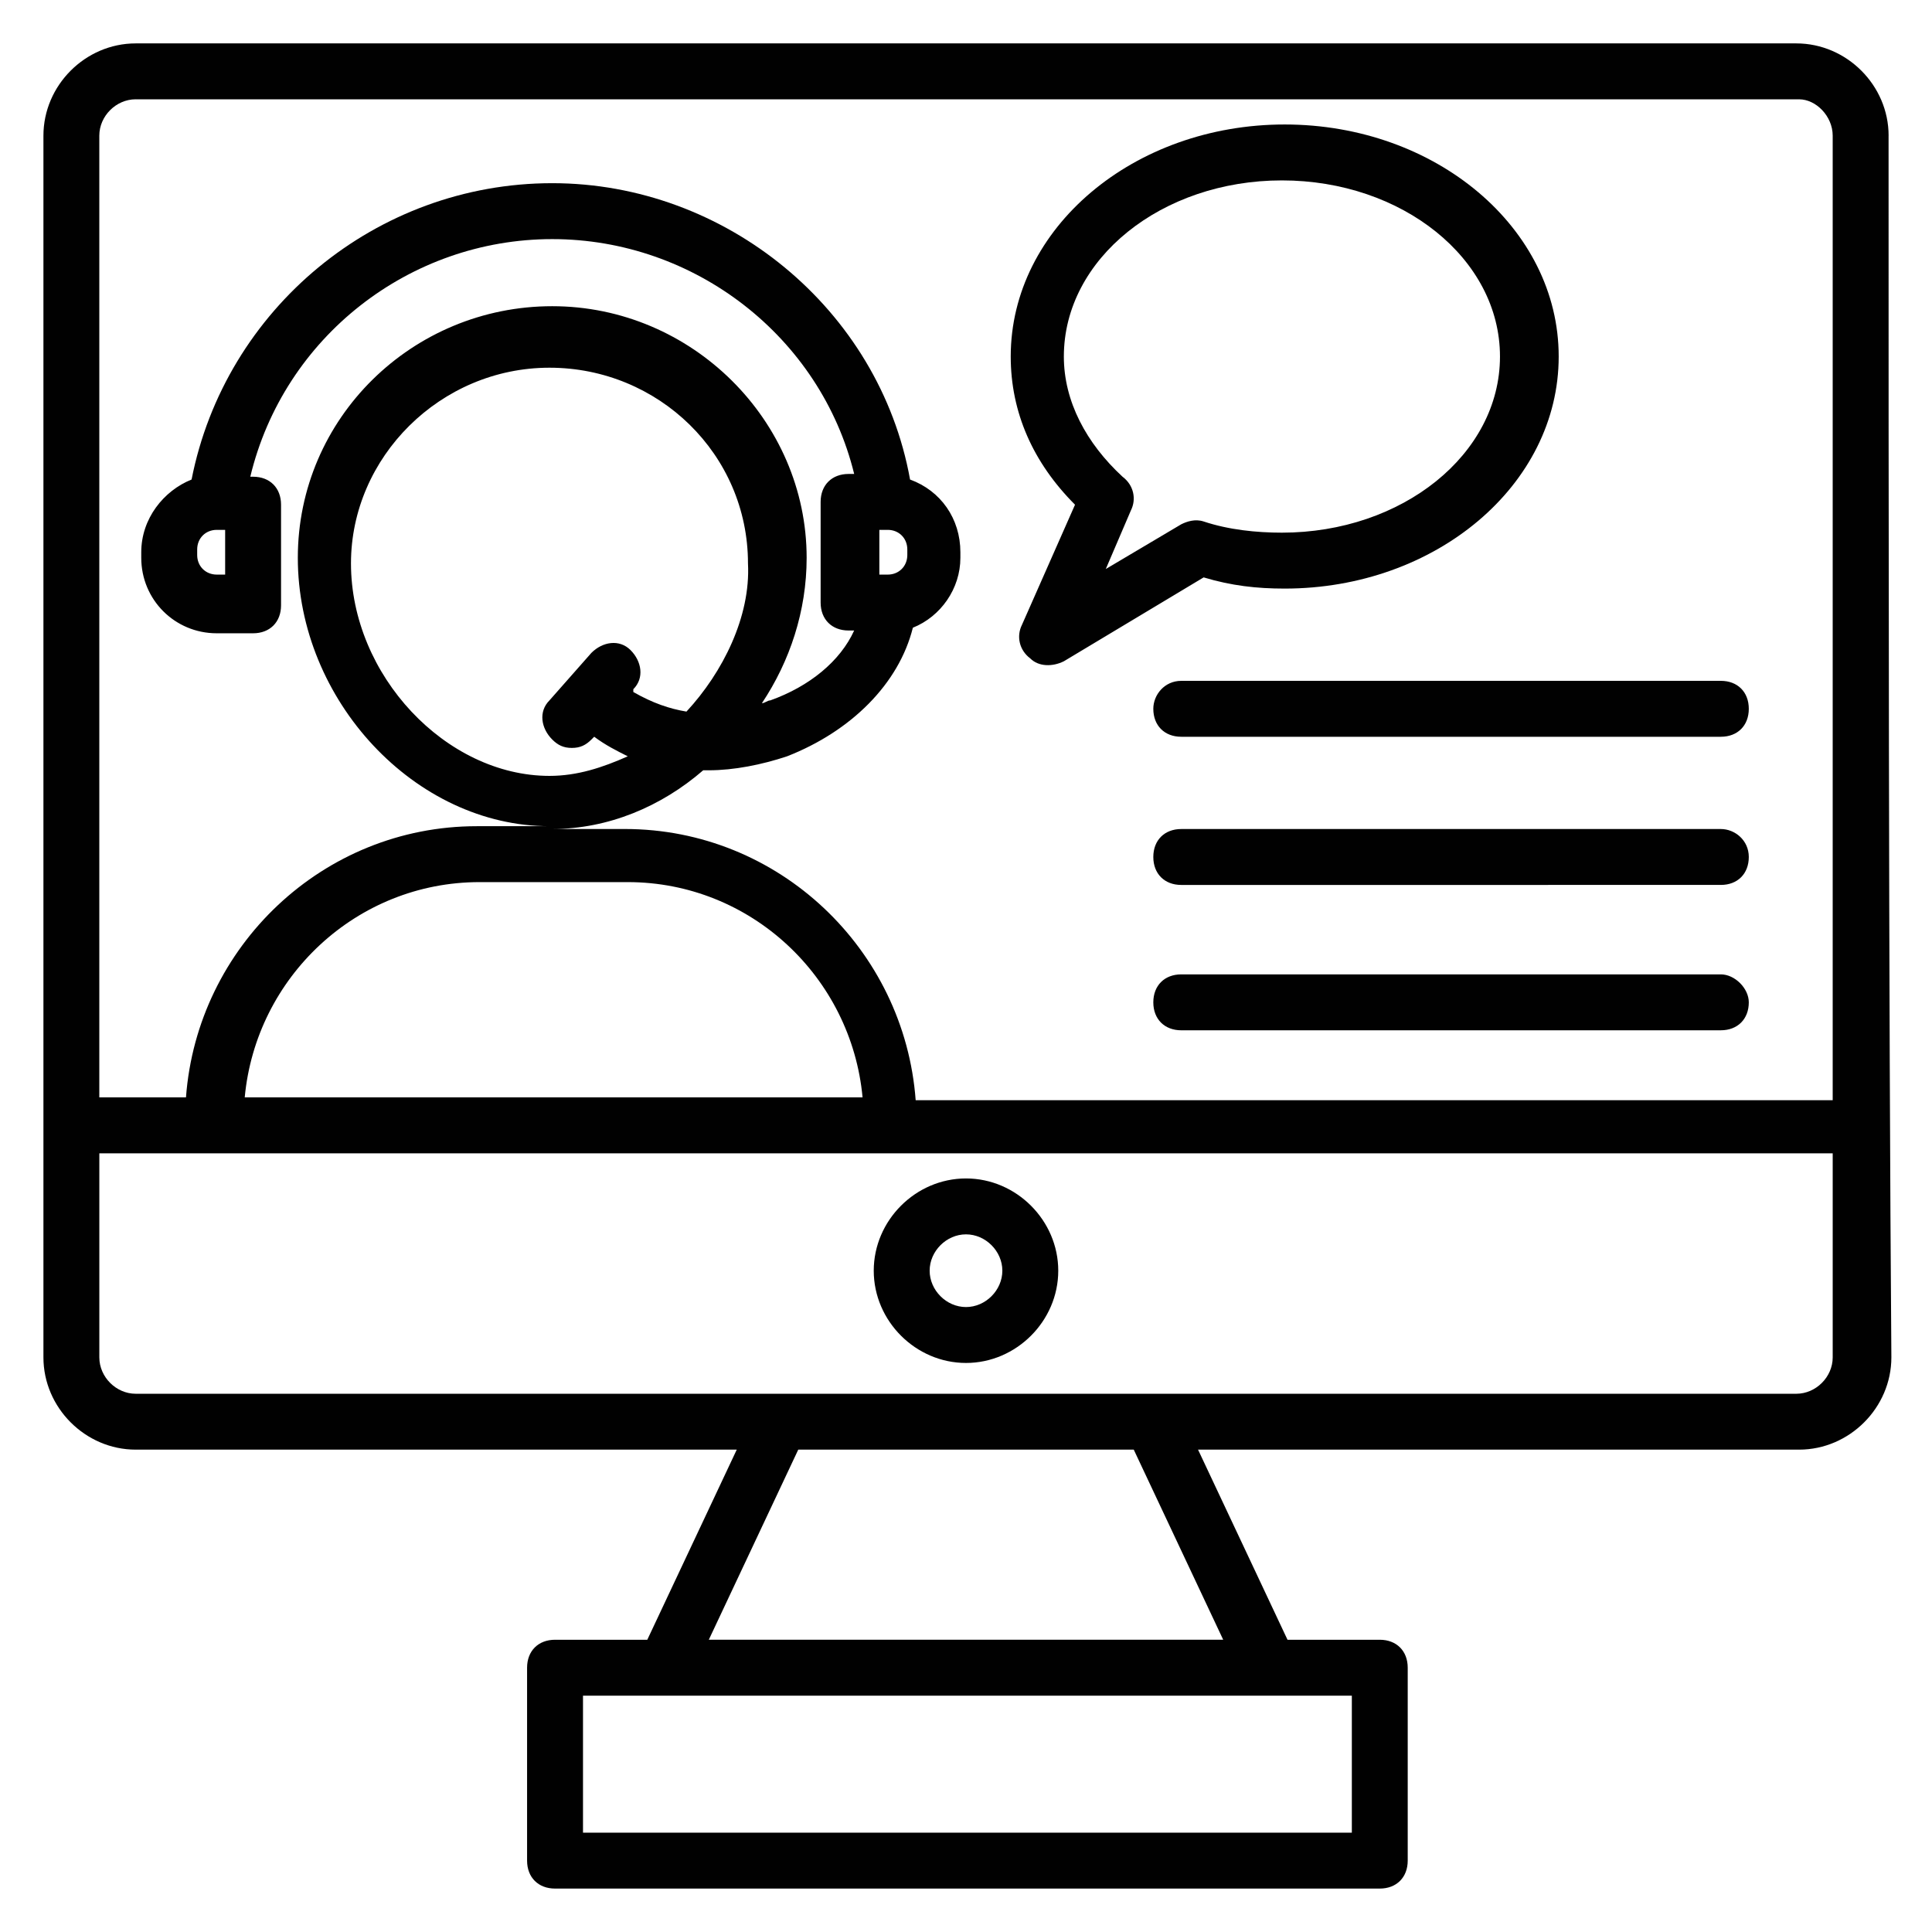 <?xml version="1.0" encoding="UTF-8"?>
<!-- Uploaded to: ICON Repo, www.iconrepo.com, Generator: ICON Repo Mixer Tools -->
<svg width="800px" height="800px" version="1.1" viewBox="144 144 512 512" xmlns="http://www.w3.org/2000/svg">
 <g fill="#010101">
  <path d="m644.5 179.95c0-13.336-11.113-24.449-24.453-24.449h-440.09c-13.336 0-24.449 11.113-24.449 24.449v323.77c0 13.336 11.113 24.449 24.449 24.449h159.29l-23.707 50.383h-24.449c-4.445 0-7.41 2.965-7.41 7.41v51.121c0 4.445 2.965 7.41 7.41 7.41h218.56c4.445 0 7.41-2.965 7.41-7.41v-51.121c0-4.445-2.965-7.41-7.41-7.41h-24.449l-23.707-50.383h159.29c13.336 0 24.449-11.113 24.449-24.449-0.742-97.055-0.742-226.71-0.742-323.77zm-142.25 449.72h-203.75v-36.305h203.75zm-170.41-51.121 23.707-50.383h88.906l23.707 50.383zm-151.88-408.23h440.83c4.445 0 8.891 4.445 8.891 9.633v255.61h-243.02c-2.965-40.008-36.305-71.867-77.055-71.867h-19.262c14.816 0 28.895-5.926 40.008-15.559h1.48c6.668 0 14.078-1.48 20.746-3.703 17.039-6.668 29.637-19.262 33.34-34.082 7.41-2.965 12.594-10.371 12.594-18.523v-1.48c0-8.891-5.188-16.301-13.336-19.262-8.145-45.199-48.895-78.539-94.828-78.539-46.68 0-86.688 33.34-95.578 78.535-7.41 2.965-13.336 10.371-13.336 19.262v1.48c0 11.113 8.891 20.004 20.004 20.004h9.633c4.445 0 7.41-2.965 7.41-7.41v-26.672c0-4.445-2.965-7.41-7.41-7.41l-0.742 0.004c8.891-37.043 42.23-62.973 80.02-62.973 37.785 0 71.125 25.93 80.016 62.234h-1.48c-4.445 0-7.41 2.965-7.41 7.41v26.672c0 4.445 2.965 7.41 7.41 7.41l1.48-0.004c-3.703 8.148-11.855 14.816-22.227 18.523-0.742 0-1.48 0.742-2.223 0.742 7.41-11.113 11.855-24.449 11.855-38.527 0-36.305-30.375-66.68-67.422-66.68-37.043 0-67.422 29.637-67.422 66.68 0 37.785 31.117 71.125 66.68 71.125h-19.262c-40.75 0-74.09 31.859-77.055 71.867h-22.969v-254.87c0-5.188 4.445-9.633 9.633-9.633zm28.895 264.5c2.965-31.859 29.637-57.051 62.234-57.051h39.266c32.598 0 59.273 25.191 62.234 57.051h-163.73zm117.06-102.24c-4.445-0.742-8.891-2.223-14.078-5.188v-0.742c2.965-2.965 2.223-7.41-0.742-10.371-2.965-2.965-7.41-2.223-10.371 0.742l-11.113 12.594c-2.965 2.965-2.223 7.41 0.742 10.371 1.48 1.48 2.965 2.223 5.188 2.223s3.703-0.742 5.188-2.223l0.742-0.742c2.965 2.223 5.926 3.703 8.891 5.188-6.668 2.965-13.336 5.188-20.746 5.188-27.414 0-52.605-26.672-52.605-56.309 0-28.152 23.707-51.863 52.605-51.863 28.895 0 52.605 22.969 52.605 51.863 0.734 14.078-6.676 28.895-16.305 39.27zm51.121-36.305v-11.855h2.223c2.965 0 5.188 2.223 5.188 5.188v1.48c0 2.965-2.223 5.188-5.188 5.188zm-173.37-11.855v11.855h-2.223c-2.965 0-5.188-2.223-5.188-5.188v-1.48c0-2.965 2.223-5.188 5.188-5.188zm416.38 228.94h-440.09c-5.188 0-9.633-4.445-9.633-9.633v-54.086h459.36v54.086c0 5.188-4.445 9.633-9.633 9.633z"/>
  <path d="m400 456.3c-13.336 0-24.449 11.113-24.449 24.449 0 13.336 11.113 24.449 24.449 24.449s24.449-11.113 24.449-24.449c0-13.332-11.113-24.449-24.449-24.449zm0 34.082c-5.188 0-9.633-4.445-9.633-9.633s4.445-9.633 9.633-9.633 9.633 4.445 9.633 9.633c-0.004 5.188-4.449 9.633-9.633 9.633z"/>
  <path d="m414.82 309.61c-1.48 2.965-0.742 6.668 2.223 8.891 2.223 2.223 5.926 2.223 8.891 0.742l37.043-22.227c7.41 2.223 14.078 2.965 21.484 2.965 40.008 0 72.609-27.414 72.609-61.496s-32.598-61.496-72.609-61.496c-40.008 0-72.609 27.414-72.609 61.496 0 14.816 5.926 28.152 17.039 39.266zm11.113-71.125c0-25.93 25.93-46.676 57.789-46.676s57.789 20.746 57.789 46.676-25.93 46.676-57.789 46.676c-6.668 0-14.078-0.742-20.746-2.965-2.223-0.742-4.445 0-5.926 0.742l-20.004 11.855 6.668-15.559c1.48-2.965 0.742-6.668-2.223-8.891-9.633-8.895-15.559-20.008-15.559-31.859z"/>
  <path d="m449.64 331.84c0 4.445 2.965 7.41 7.41 7.41h142.99c4.445 0 7.41-2.965 7.41-7.41 0-4.445-2.965-7.41-7.41-7.41h-142.99c-4.445 0-7.41 3.707-7.41 7.41z"/>
  <path d="m600.04 363.7h-142.99c-4.445 0-7.41 2.965-7.41 7.41 0 4.445 2.965 7.41 7.41 7.41l142.99-0.004c4.445 0 7.41-2.965 7.41-7.41 0-4.445-3.703-7.406-7.41-7.406z"/>
  <path d="m600.04 402.22h-142.99c-4.445 0-7.41 2.965-7.41 7.41 0 4.445 2.965 7.41 7.41 7.41l142.99-0.004c4.445 0 7.41-2.965 7.41-7.41 0-3.703-3.703-7.406-7.41-7.406z"/>
 </g>
</svg>